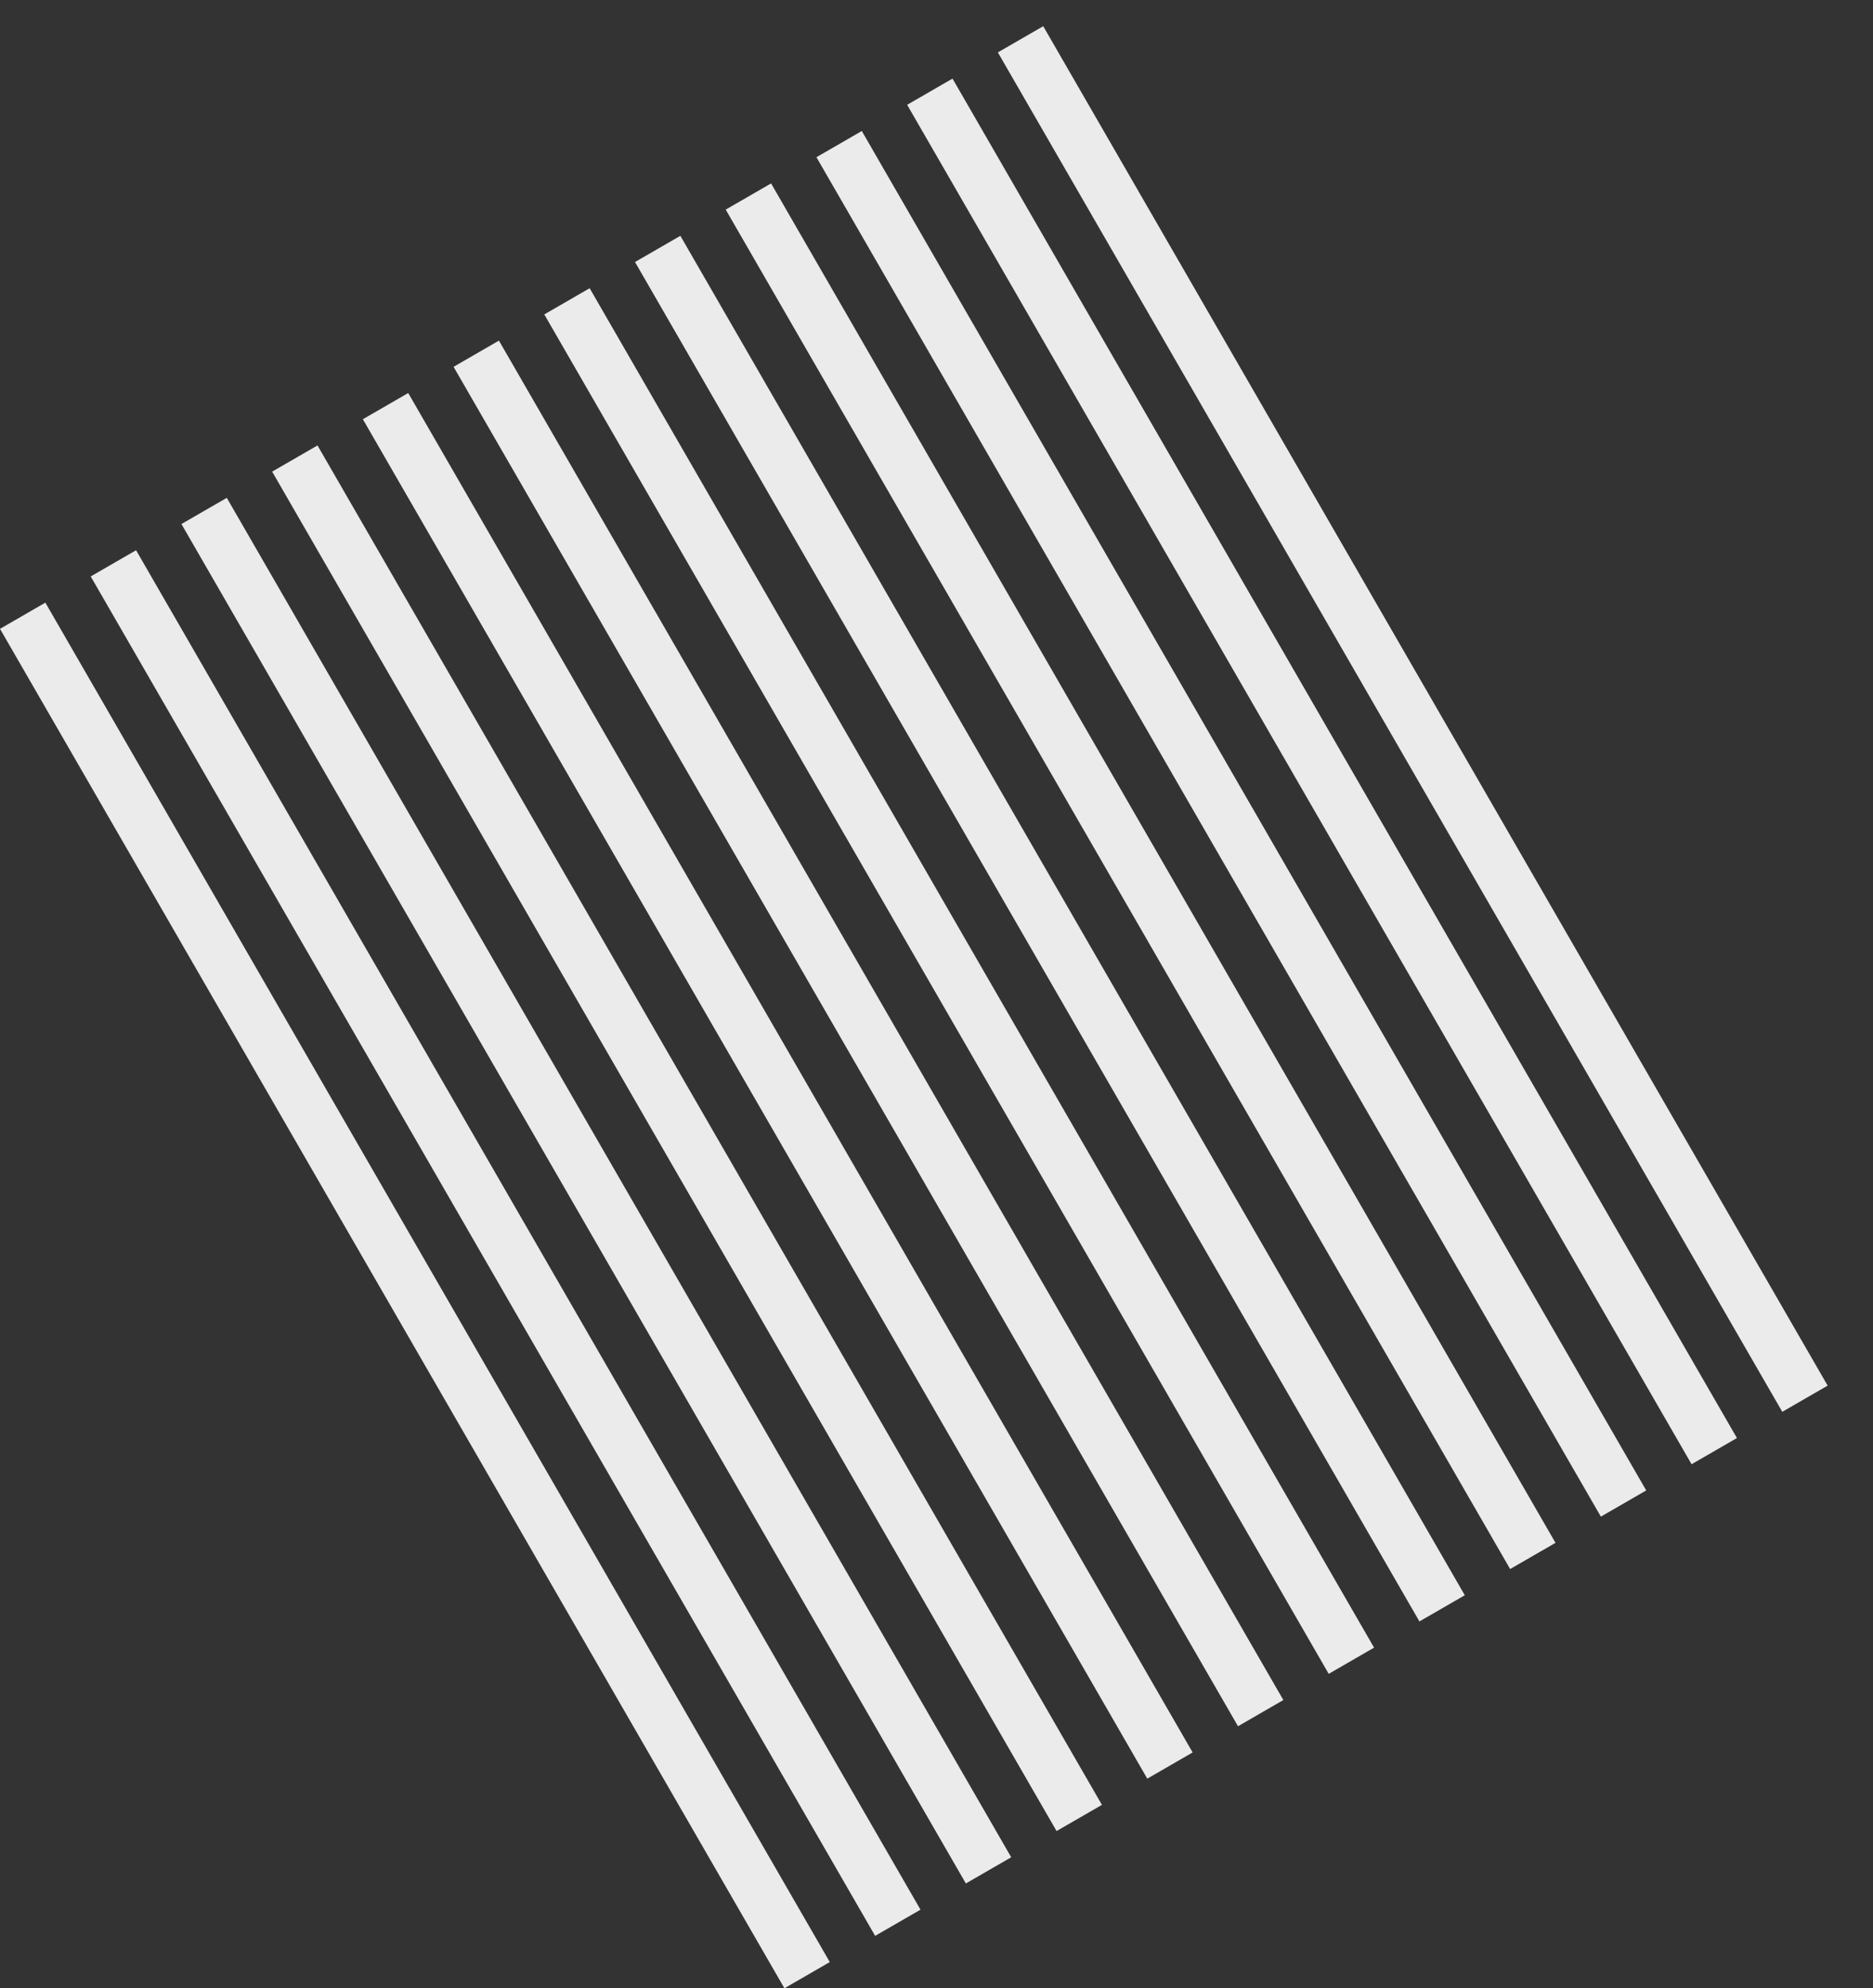 <svg xmlns="http://www.w3.org/2000/svg" xmlns:xlink="http://www.w3.org/1999/xlink" width="786.761" height="834.711" viewBox="0 0 786.761 834.711">
  <rect x="0" y="0" width="786.761" height="834.711" fill="#333333" stroke="none"/>
  <defs>
    <clipPath id="clip-path">
      <rect width="528" height="659" fill="none"/>
    </clipPath>
  </defs>
  <g id="Group_2381" data-name="Group 2381" transform="translate(-1230.222 -2823.895)">
    <g id="Repeat_Grid_6" data-name="Repeat Grid 6" transform="translate(1230.222 3087.894) rotate(-30)" clip-path="url(#clip-path)">
      <g transform="translate(-2508 7972)">
        <rect id="Rectangle_67" data-name="Rectangle 67" width="22" height="659" transform="translate(2508 -7972)" fill="#ebebeb"/>
      </g>
      <g transform="translate(-2464 7972)">
        <rect id="Rectangle_67-2" data-name="Rectangle 67" width="22" height="659" transform="translate(2508 -7972)" fill="#ebebeb"/>
      </g>
      <g transform="translate(-2420 7972)">
        <rect id="Rectangle_67-3" data-name="Rectangle 67" width="22" height="659" transform="translate(2508 -7972)" fill="#ebebeb"/>
      </g>
      <g transform="translate(-2376 7972)">
        <rect id="Rectangle_67-4" data-name="Rectangle 67" width="22" height="659" transform="translate(2508 -7972)" fill="#ebebeb"/>
      </g>
      <g transform="translate(-2332 7972)">
        <rect id="Rectangle_67-5" data-name="Rectangle 67" width="22" height="659" transform="translate(2508 -7972)" fill="#ebebeb"/>
      </g>
      <g transform="translate(-2288 7972)">
        <rect id="Rectangle_67-6" data-name="Rectangle 67" width="22" height="659" transform="translate(2508 -7972)" fill="#ebebeb"/>
      </g>
      <g transform="translate(-2244 7972)">
        <rect id="Rectangle_67-7" data-name="Rectangle 67" width="22" height="659" transform="translate(2508 -7972)" fill="#ebebeb"/>
      </g>
      <g transform="translate(-2200 7972)">
        <rect id="Rectangle_67-8" data-name="Rectangle 67" width="22" height="659" transform="translate(2508 -7972)" fill="#ebebeb"/>
      </g>
      <g transform="translate(-2156 7972)">
        <rect id="Rectangle_67-9" data-name="Rectangle 67" width="22" height="659" transform="translate(2508 -7972)" fill="#ebebeb"/>
      </g>
      <g transform="translate(-2112 7972)">
        <rect id="Rectangle_67-10" data-name="Rectangle 67" width="22" height="659" transform="translate(2508 -7972)" fill="#ebebeb"/>
      </g>
      <g transform="translate(-2068 7972)">
        <rect id="Rectangle_67-11" data-name="Rectangle 67" width="22" height="659" transform="translate(2508 -7972)" fill="#ebebeb"/>
      </g>
      <g transform="translate(-2024 7972)">
        <rect id="Rectangle_67-12" data-name="Rectangle 67" width="22" height="659" transform="translate(2508 -7972)" fill="#ebebeb"/>
      </g>
    </g>
  </g>
</svg>
